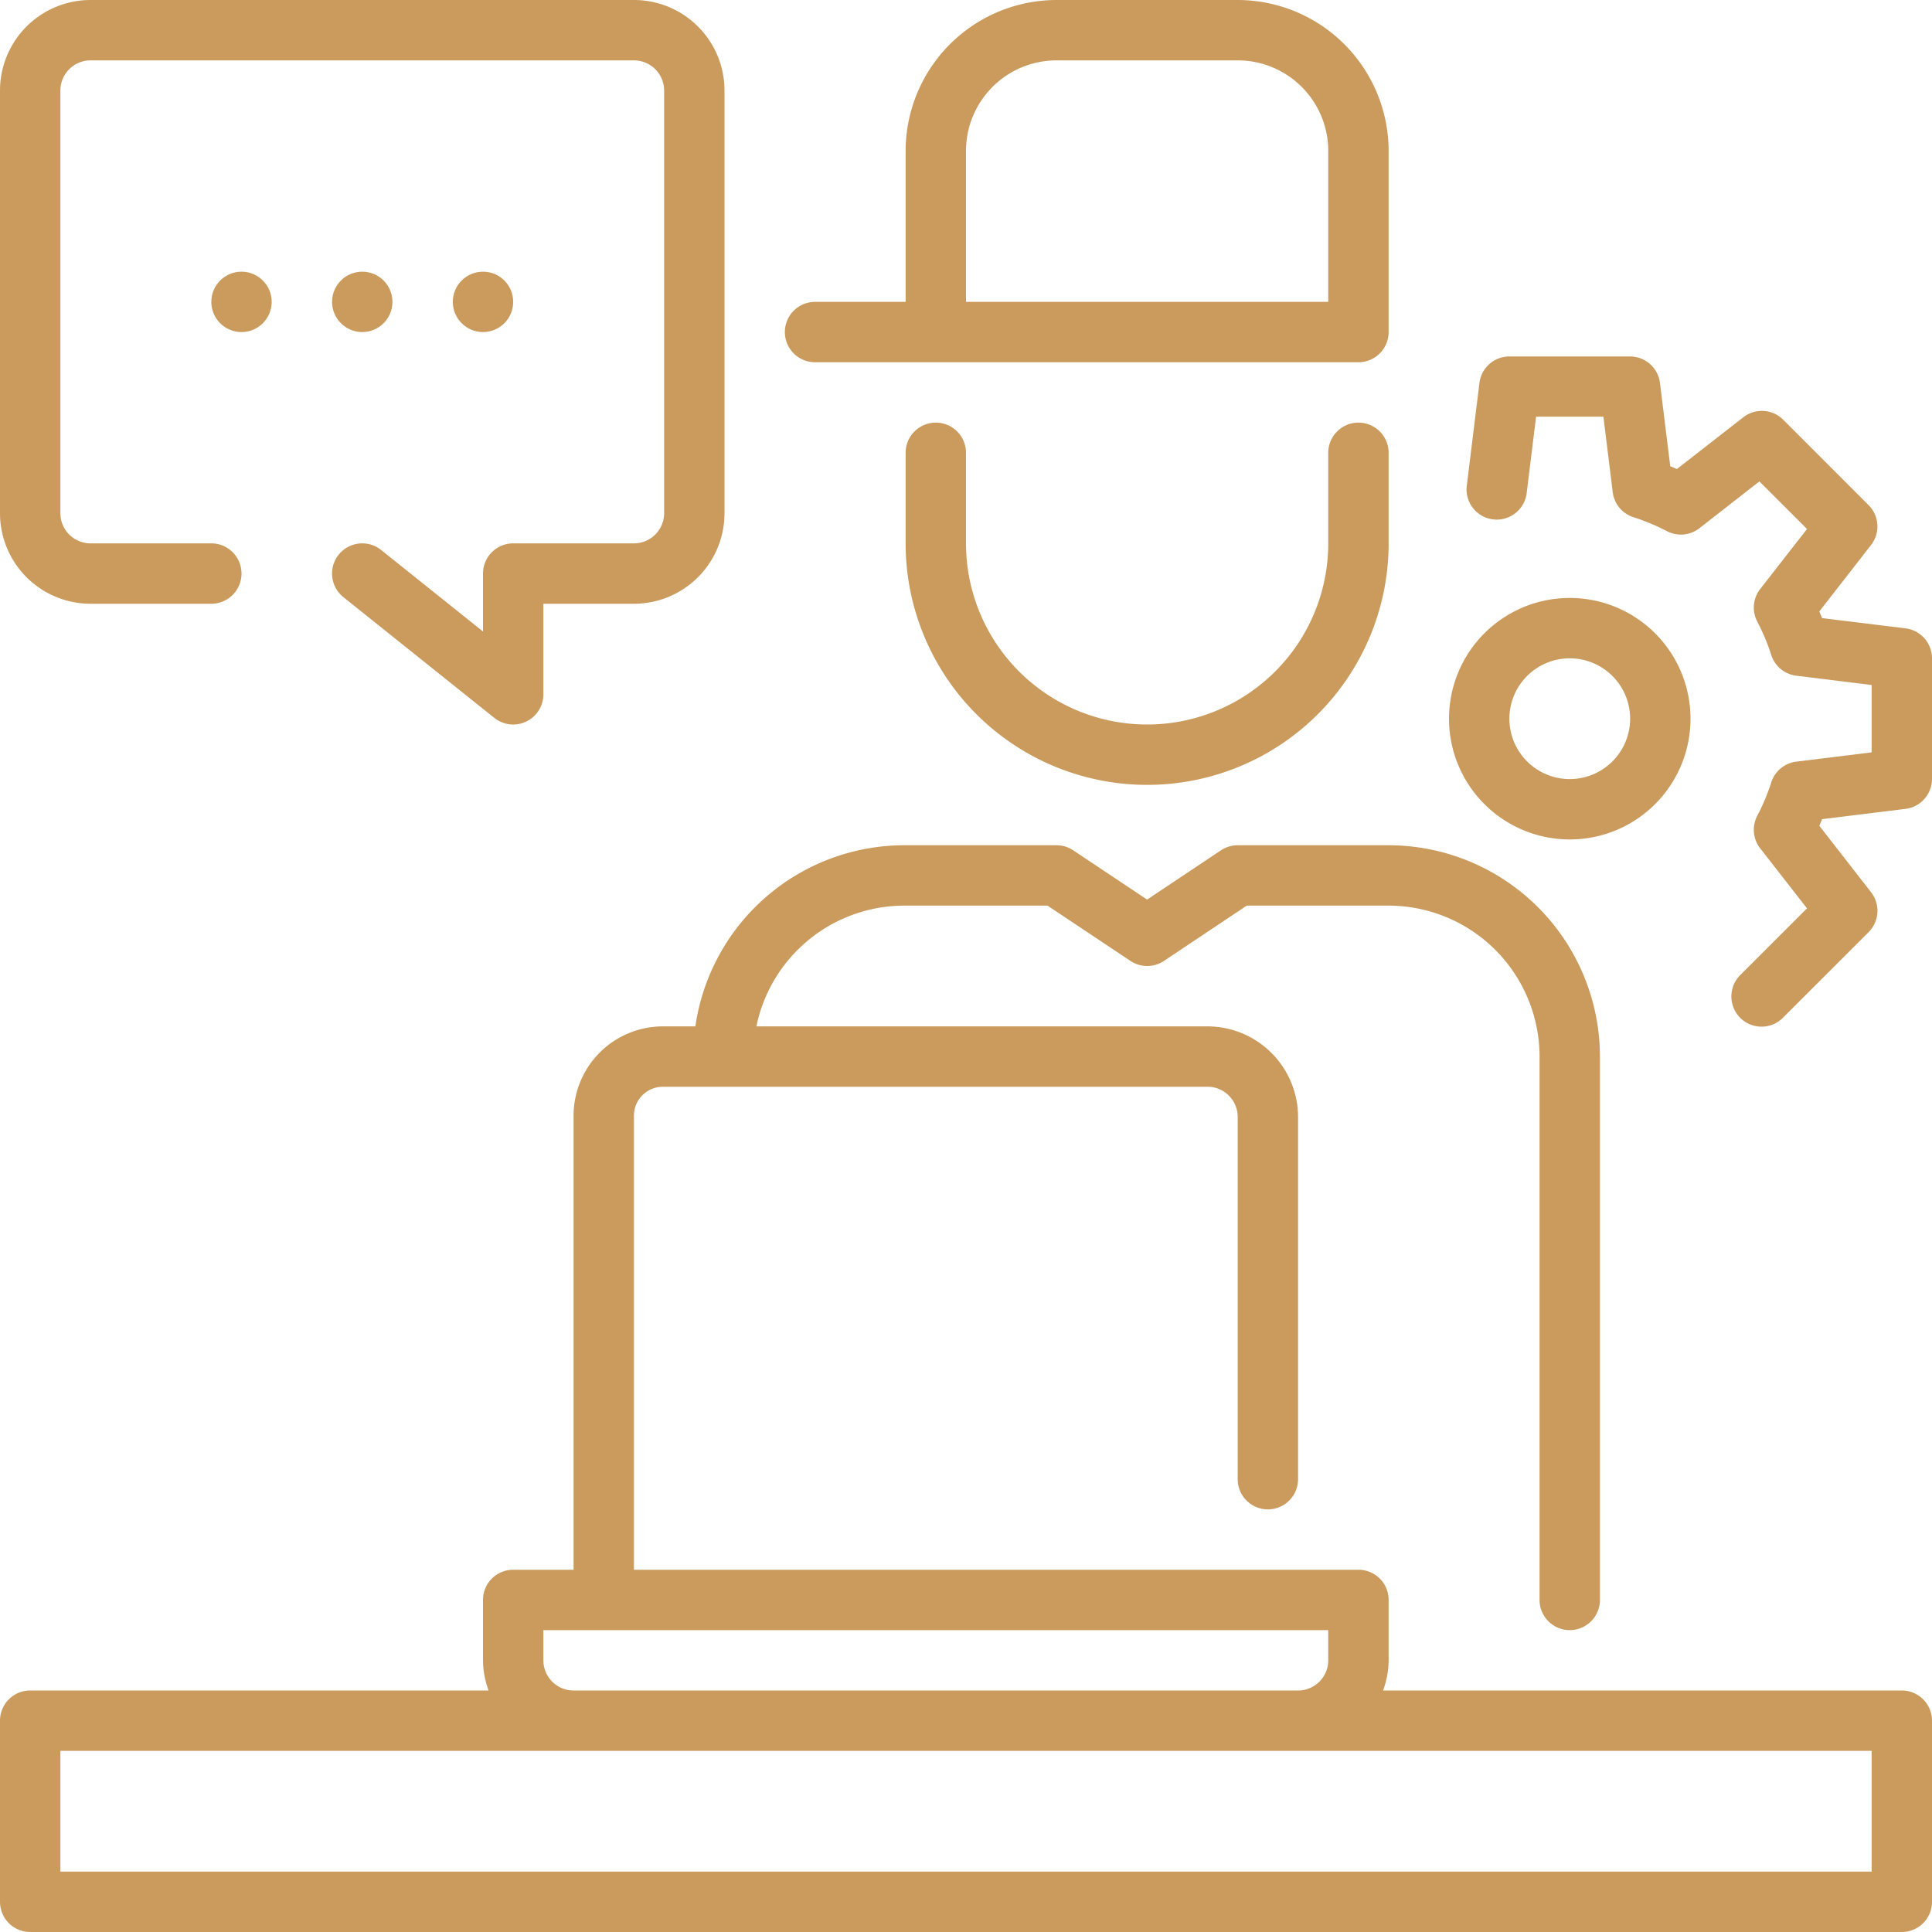 <?xml version="1.0"?>
<svg xmlns="http://www.w3.org/2000/svg" viewBox="0 0 64 64" fill="#ca9b5d"><g data-name="13 It consulting" id="_13_It_consulting" ><g><path d="M31,14a1,1,0,0,0-1,1v3a8,8,0,0,0,16,0V15a1,1,0,0,0-2,0v3a6,6,0,0,1-12,0V15A1,1,0,0,0,31,14Z"/><path d="M27,12H45a1,1,0,0,0,1-1V5a5.006,5.006,0,0,0-5-5H35a5.006,5.006,0,0,0-5,5v5H27a1,1,0,0,0,0,2Zm5-7a3,3,0,0,1,3-3h6a3,3,0,0,1,3,3v5H32Z"/><path d="M63,56H45.816A2.966,2.966,0,0,0,46,55V53a1,1,0,0,0-1-1H21V36.958A.959.959,0,0,1,21.958,36H40a1,1,0,0,1,1,1V49a1,1,0,0,0,2,0V37a3.006,3.006,0,0,0-3-3H25.057a5.008,5.008,0,0,1,4.9-4H34.7l2.748,1.832a1,1,0,0,0,1.11,0L41.3,30H46a5.006,5.006,0,0,1,5,5V53a1,1,0,0,0,2,0V35a7.008,7.008,0,0,0-7-7H41a1.006,1.006,0,0,0-.555.168L38,29.8l-2.445-1.63A1.006,1.006,0,0,0,35,28H29.956a7,7,0,0,0-6.921,6H21.958A2.961,2.961,0,0,0,19,36.958V52H17a1,1,0,0,0-1,1v2a2.966,2.966,0,0,0,.184,1H1a1,1,0,0,0-1,1v6a1,1,0,0,0,1,1H63a1,1,0,0,0,1-1V57A1,1,0,0,0,63,56ZM18,55V54H44v1a1,1,0,0,1-1,1H19A1,1,0,0,1,18,55Zm44,7H2V58H62Z"/><path d="M56,23.808a4,4,0,1,0-4,4A4,4,0,0,0,56,23.808Zm-6,0a2,2,0,1,1,2,2A2,2,0,0,1,50,23.808Z"/><path d="M63.122,20.815l-2.764-.34c-.029-.074-.06-.147-.091-.22l1.713-2.2a1,1,0,0,0-.081-1.322l-2.828-2.829a1,1,0,0,0-1.322-.081l-2.2,1.714c-.074-.032-.147-.062-.22-.092l-.341-2.763A1,1,0,0,0,54,11.808H50a1,1,0,0,0-.992.878l-.415,3.373a1,1,0,1,0,1.984.244l.308-2.5h2.23l.308,2.5a1,1,0,0,0,.69.831,7.035,7.035,0,0,1,1.108.463,1,1,0,0,0,1.076-.1l1.985-1.55,1.578,1.577-1.55,1.986a1,1,0,0,0-.1,1.077,7.022,7.022,0,0,1,.464,1.106,1,1,0,0,0,.831.691L62,22.692v2.231l-2.495.307a1,1,0,0,0-.831.691,6.954,6.954,0,0,1-.464,1.107,1,1,0,0,0,.1,1.077l1.549,1.985-2.2,2.2a1,1,0,1,0,1.414,1.414L61.9,30.878a1,1,0,0,0,.081-1.322l-1.713-2.2c.031-.073.062-.147.091-.22l2.764-.341A1,1,0,0,0,64,25.808v-4A1,1,0,0,0,63.122,20.815Z"/><path d="M3,20H7a1,1,0,0,0,0-2H3a1,1,0,0,1-1-1V3A1,1,0,0,1,3,2H21a1,1,0,0,1,1,1V17a1,1,0,0,1-1,1H17a1,1,0,0,0-1,1v1.919l-3.375-2.7a1,1,0,1,0-1.25,1.562l5,4A1,1,0,0,0,18,23V20h3a3,3,0,0,0,3-3V3a3,3,0,0,0-3-3H3A3,3,0,0,0,0,3V17A3,3,0,0,0,3,20Z"/><circle cx="8" cy="10" r="1"/><circle cx="12" cy="10" r="1"/><circle cx="16" cy="10" r="1"/></g></g></svg>

